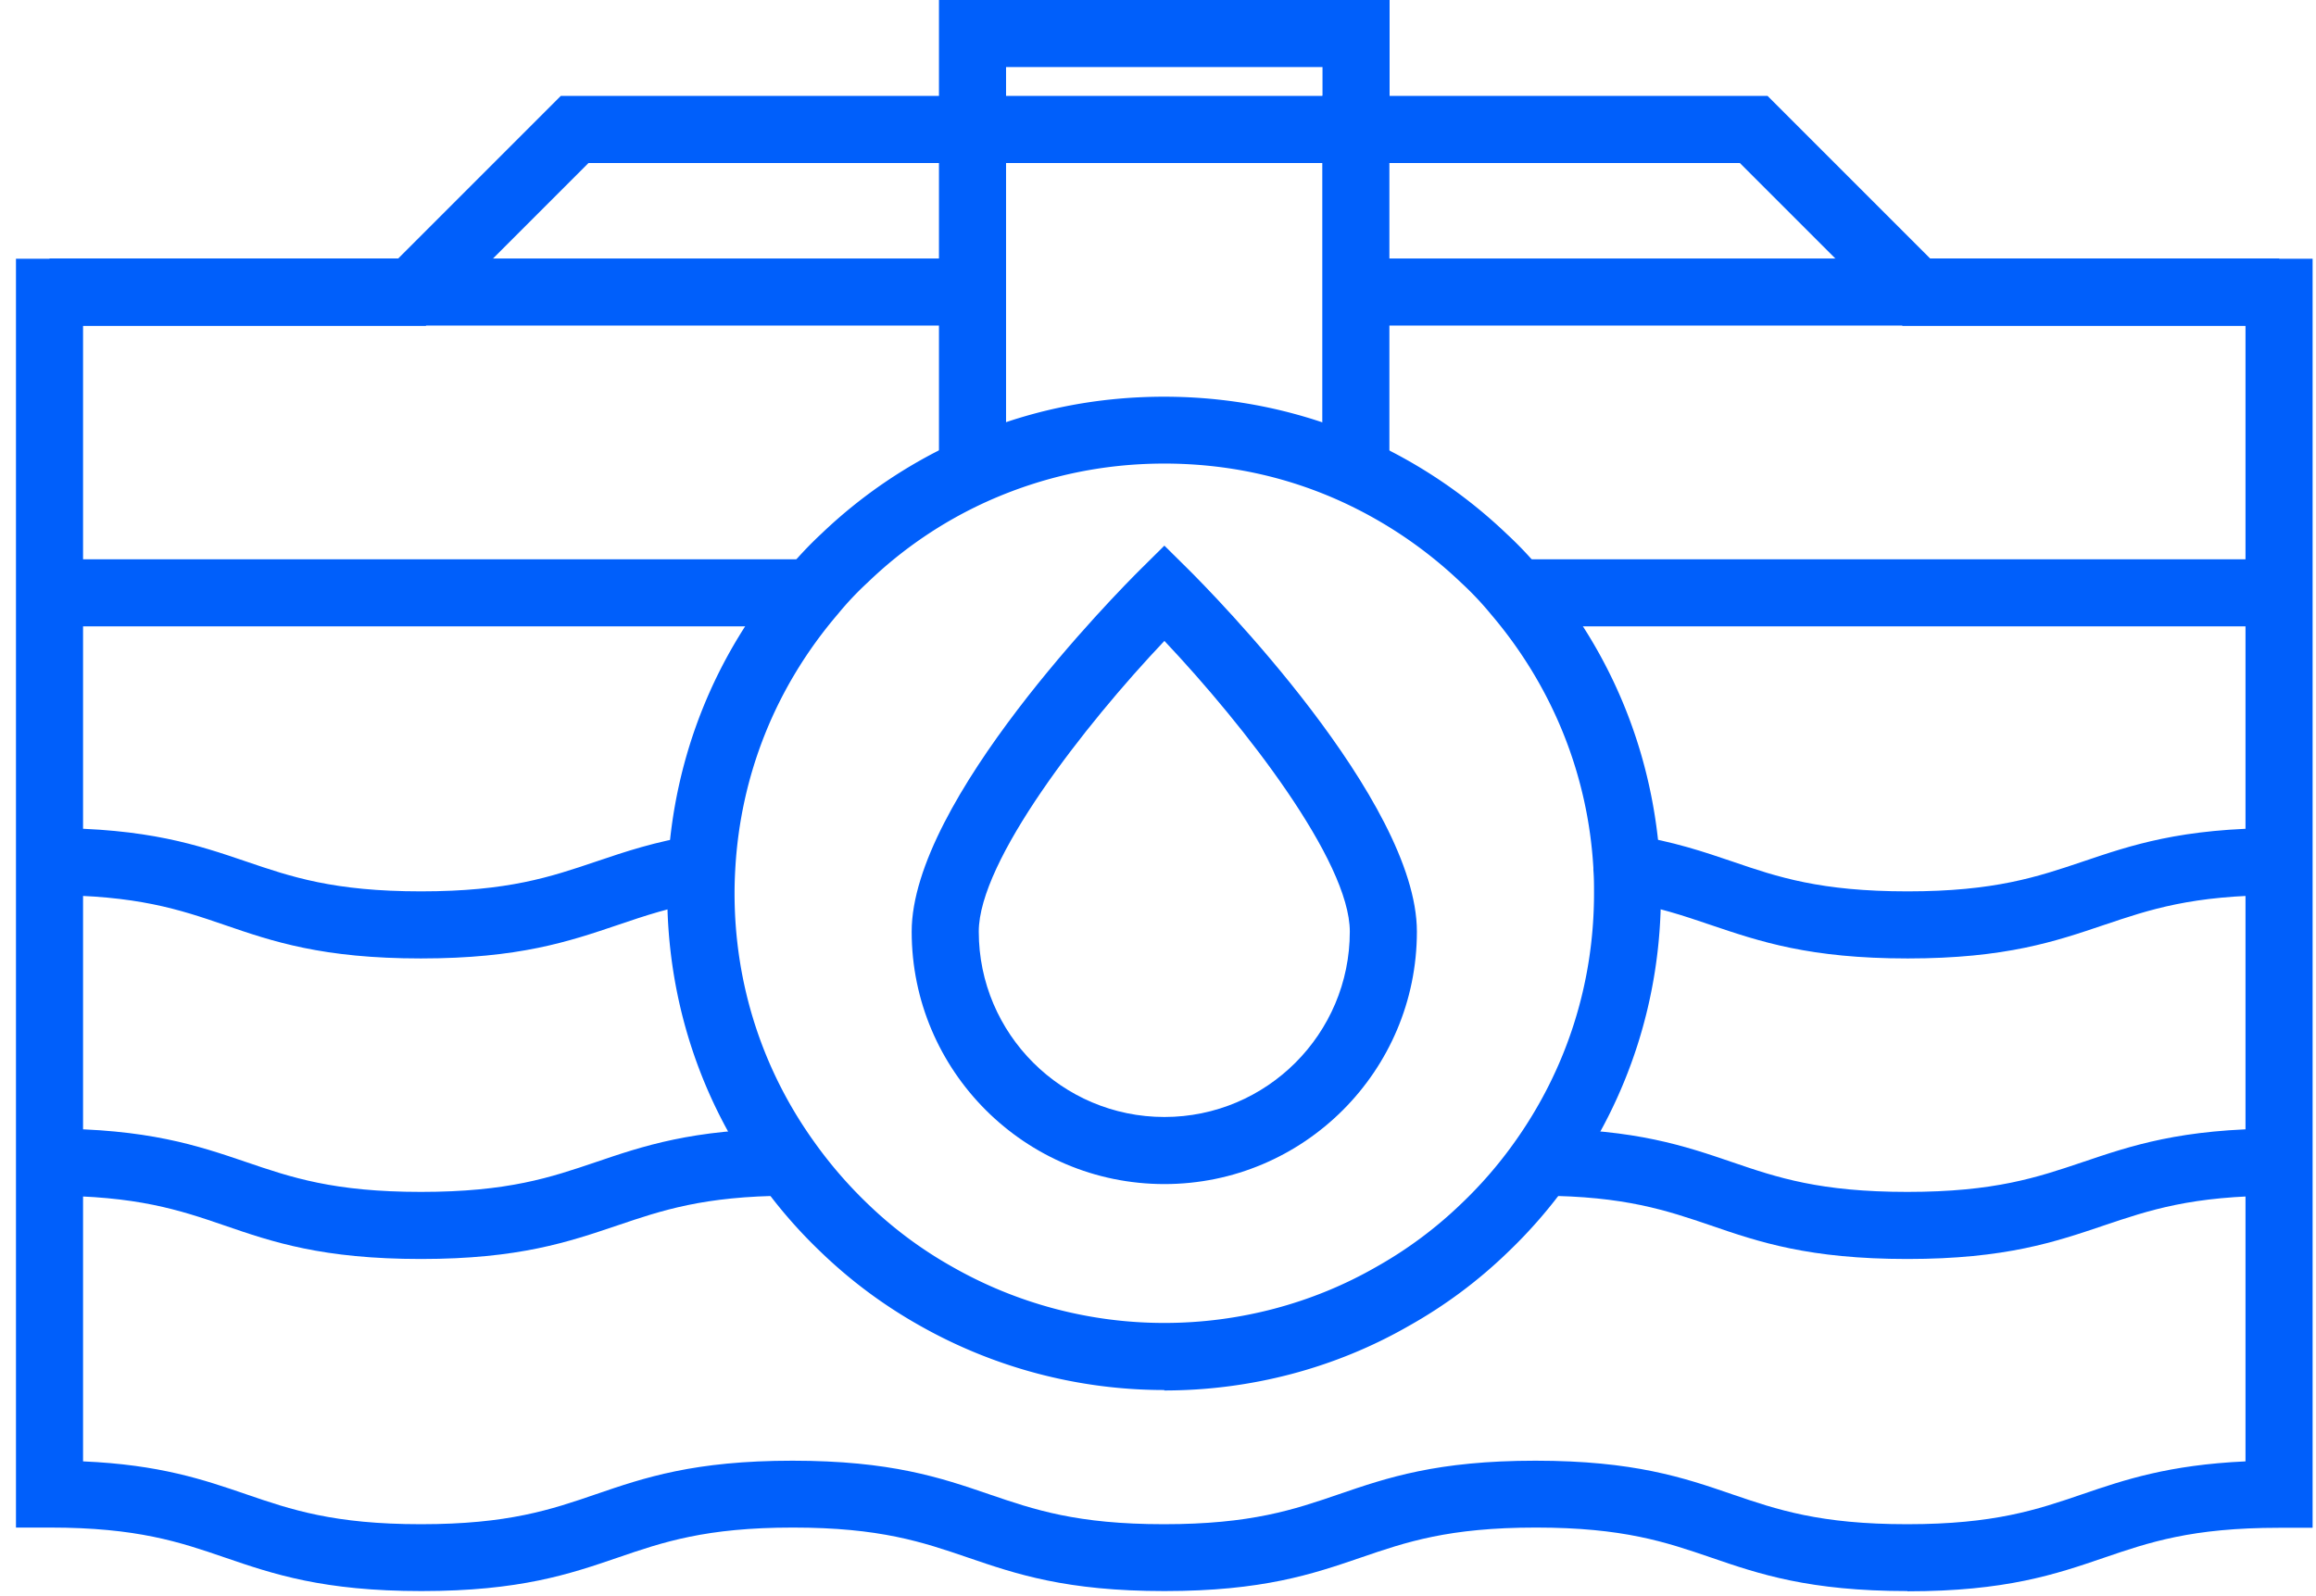 <svg xmlns="http://www.w3.org/2000/svg" width="132" height="91" fill="none"><g fill="#005FFB" clip-path="url(#a)"><path d="M108.722 90.693c-5.608 0-8.464-.969-11.204-1.912-2.575-.88-4.997-1.708-9.981-1.708s-7.406.829-9.968 1.708c-2.753.943-5.596 1.912-11.204 1.912-5.609 0-8.451-.969-11.205-1.912-2.574-.88-4.996-1.708-9.968-1.708-4.97 0-7.406.829-9.968 1.708-2.753.943-5.595 1.912-11.204 1.912-5.609 0-8.451-.969-11.204-1.912-2.563-.88-4.997-1.708-9.968-1.708H.91V14.748h21.772l9.28-9.28H57.34V26.87h-3.824V9.292H33.542l-9.28 9.28H4.734V83.3c4.385.191 6.87 1.045 9.293 1.874 2.562.88 4.996 1.708 9.967 1.708 4.972 0 7.406-.829 9.968-1.708 2.754-.944 5.596-1.912 11.205-1.912 5.608 0 8.451.968 11.204 1.912 2.575.88 4.997 1.708 9.968 1.708s7.406-.829 9.968-1.708c2.754-.944 5.596-1.912 11.205-1.912 5.608 0 8.463.968 11.204 1.912 2.575.88 4.997 1.708 9.981 1.708s7.406-.829 9.98-1.708c2.422-.829 4.921-1.67 9.305-1.874V18.572h-19.54l-9.28-9.28H79.188V26.87h-3.824V5.468h25.379l9.279 9.28h21.785v72.338h-1.913c-4.983 0-7.405.828-9.98 1.708-2.754.943-5.596 1.912-11.205 1.912l.013-.013Z"></path><path d="M108.722 54.633c-5.596 0-8.438-.97-11.192-1.9-1.58-.535-3.059-1.045-5.098-1.364l.586-3.773c2.358.37 4.079.956 5.736 1.517 2.562.88 4.997 1.696 9.968 1.696s7.406-.829 9.981-1.696c2.753-.93 5.596-1.912 11.204-1.912v3.824c-4.984 0-7.406.829-9.981 1.696-2.753.93-5.595 1.912-11.204 1.912ZM23.995 54.633c-5.622 0-8.464-.97-11.205-1.913-2.562-.879-4.996-1.695-9.968-1.695v-3.824c5.609 0 8.451.969 11.192 1.9 2.575.879 4.997 1.708 9.98 1.708 4.985 0 7.394-.829 9.969-1.696 1.657-.56 3.377-1.147 5.736-1.517l.586 3.773c-2.04.319-3.518.829-5.099 1.364-2.753.93-5.596 1.9-11.191 1.9ZM108.71 71.764c-5.608 0-8.464-.968-11.204-1.912-2.511-.854-4.895-1.67-9.662-1.695l.025-3.824c5.38.038 8.17.994 10.86 1.912 2.575.88 4.997 1.695 9.981 1.695s7.406-.828 9.981-1.695c2.753-.93 5.596-1.912 11.204-1.912v3.824c-4.984 0-7.406.829-9.98 1.695-2.754.93-5.596 1.912-11.205 1.912ZM23.995 71.764c-5.622 0-8.464-.968-11.205-1.912-2.562-.88-4.996-1.695-9.968-1.695v-3.824c5.609 0 8.451.969 11.192 1.9 2.575.879 4.997 1.707 9.98 1.707 4.985 0 7.394-.828 9.956-1.695 2.702-.918 5.494-1.874 10.911-1.912l.026 3.824c-4.793.026-7.177.841-9.7 1.695-2.754.93-5.597 1.912-11.192 1.912ZM46.276 31.88H2.822v3.824h43.454V31.88ZM55.428 14.735H2.822v3.824h52.606v-3.824ZM129.908 31.88H86.441v3.824h43.467V31.88ZM129.908 14.735H77.289v3.824h52.619v-3.824ZM79.2 9.292H53.516V0H79.2v9.292ZM57.34 5.468h18.036V3.824H57.34v1.644ZM66.365 67.494c-7.941 0-14.404-6.45-14.404-14.391 0-7.47 11.714-19.337 13.053-20.663l1.35-1.338 1.352 1.338c1.338 1.326 13.04 13.193 13.04 20.663 0 7.941-6.45 14.391-14.391 14.391Zm0-30.962c-4.564 4.818-10.58 12.543-10.58 16.57 0 5.826 4.742 10.568 10.58 10.568s10.567-4.742 10.567-10.567c0-4.028-6.017-11.753-10.567-16.57Z"></path><path d="M66.365 79.234a28.279 28.279 0 0 1-14.008-3.71 27.526 27.526 0 0 1-5.545-4.13 27.884 27.884 0 0 1-3.506-4.04c-3.454-4.793-5.277-10.478-5.277-16.43 0-.523.013-1.02.038-1.543.345-6.259 2.677-12.071 6.744-16.826.599-.726 1.287-1.466 2.014-2.141a28.073 28.073 0 0 1 7.8-5.277c3.684-1.683 7.636-2.524 11.728-2.524 4.091 0 8.03.854 11.714 2.524a28.421 28.421 0 0 1 7.814 5.302 21.81 21.81 0 0 1 2.026 2.154c4.041 4.73 6.36 10.542 6.718 16.788v.026c.025.522.038 1.02.038 1.542 0 5.94-1.823 11.625-5.264 16.43a27.961 27.961 0 0 1-3.518 4.054 27.238 27.238 0 0 1-5.558 4.13c-4.206 2.422-9.037 3.696-13.97 3.696l.012-.025Zm0-52.81c-3.556 0-6.96.74-10.146 2.18a24.087 24.087 0 0 0-6.756 4.589 17.531 17.531 0 0 0-1.708 1.81c-3.544 4.142-5.558 9.177-5.85 14.57-.026.458-.039.891-.039 1.35 0 5.15 1.58 10.057 4.563 14.2a24.843 24.843 0 0 0 3.034 3.505 23.442 23.442 0 0 0 4.793 3.57 24.372 24.372 0 0 0 12.11 3.212c4.257 0 8.45-1.11 12.083-3.2a23.628 23.628 0 0 0 4.806-3.569 24.125 24.125 0 0 0 3.046-3.505c2.983-4.168 4.55-9.076 4.55-14.213 0-.446 0-.892-.037-1.338v-.115c-.306-5.29-2.32-10.325-5.826-14.442a17.844 17.844 0 0 0-1.708-1.81 24.832 24.832 0 0 0-6.794-4.614c-3.174-1.453-6.59-2.18-10.133-2.18h.012Z"></path></g><defs><clipPath id="a"><path fill="#fff" d="M.91 0h130.91v90.693H.91z"></path></clipPath></defs></svg>